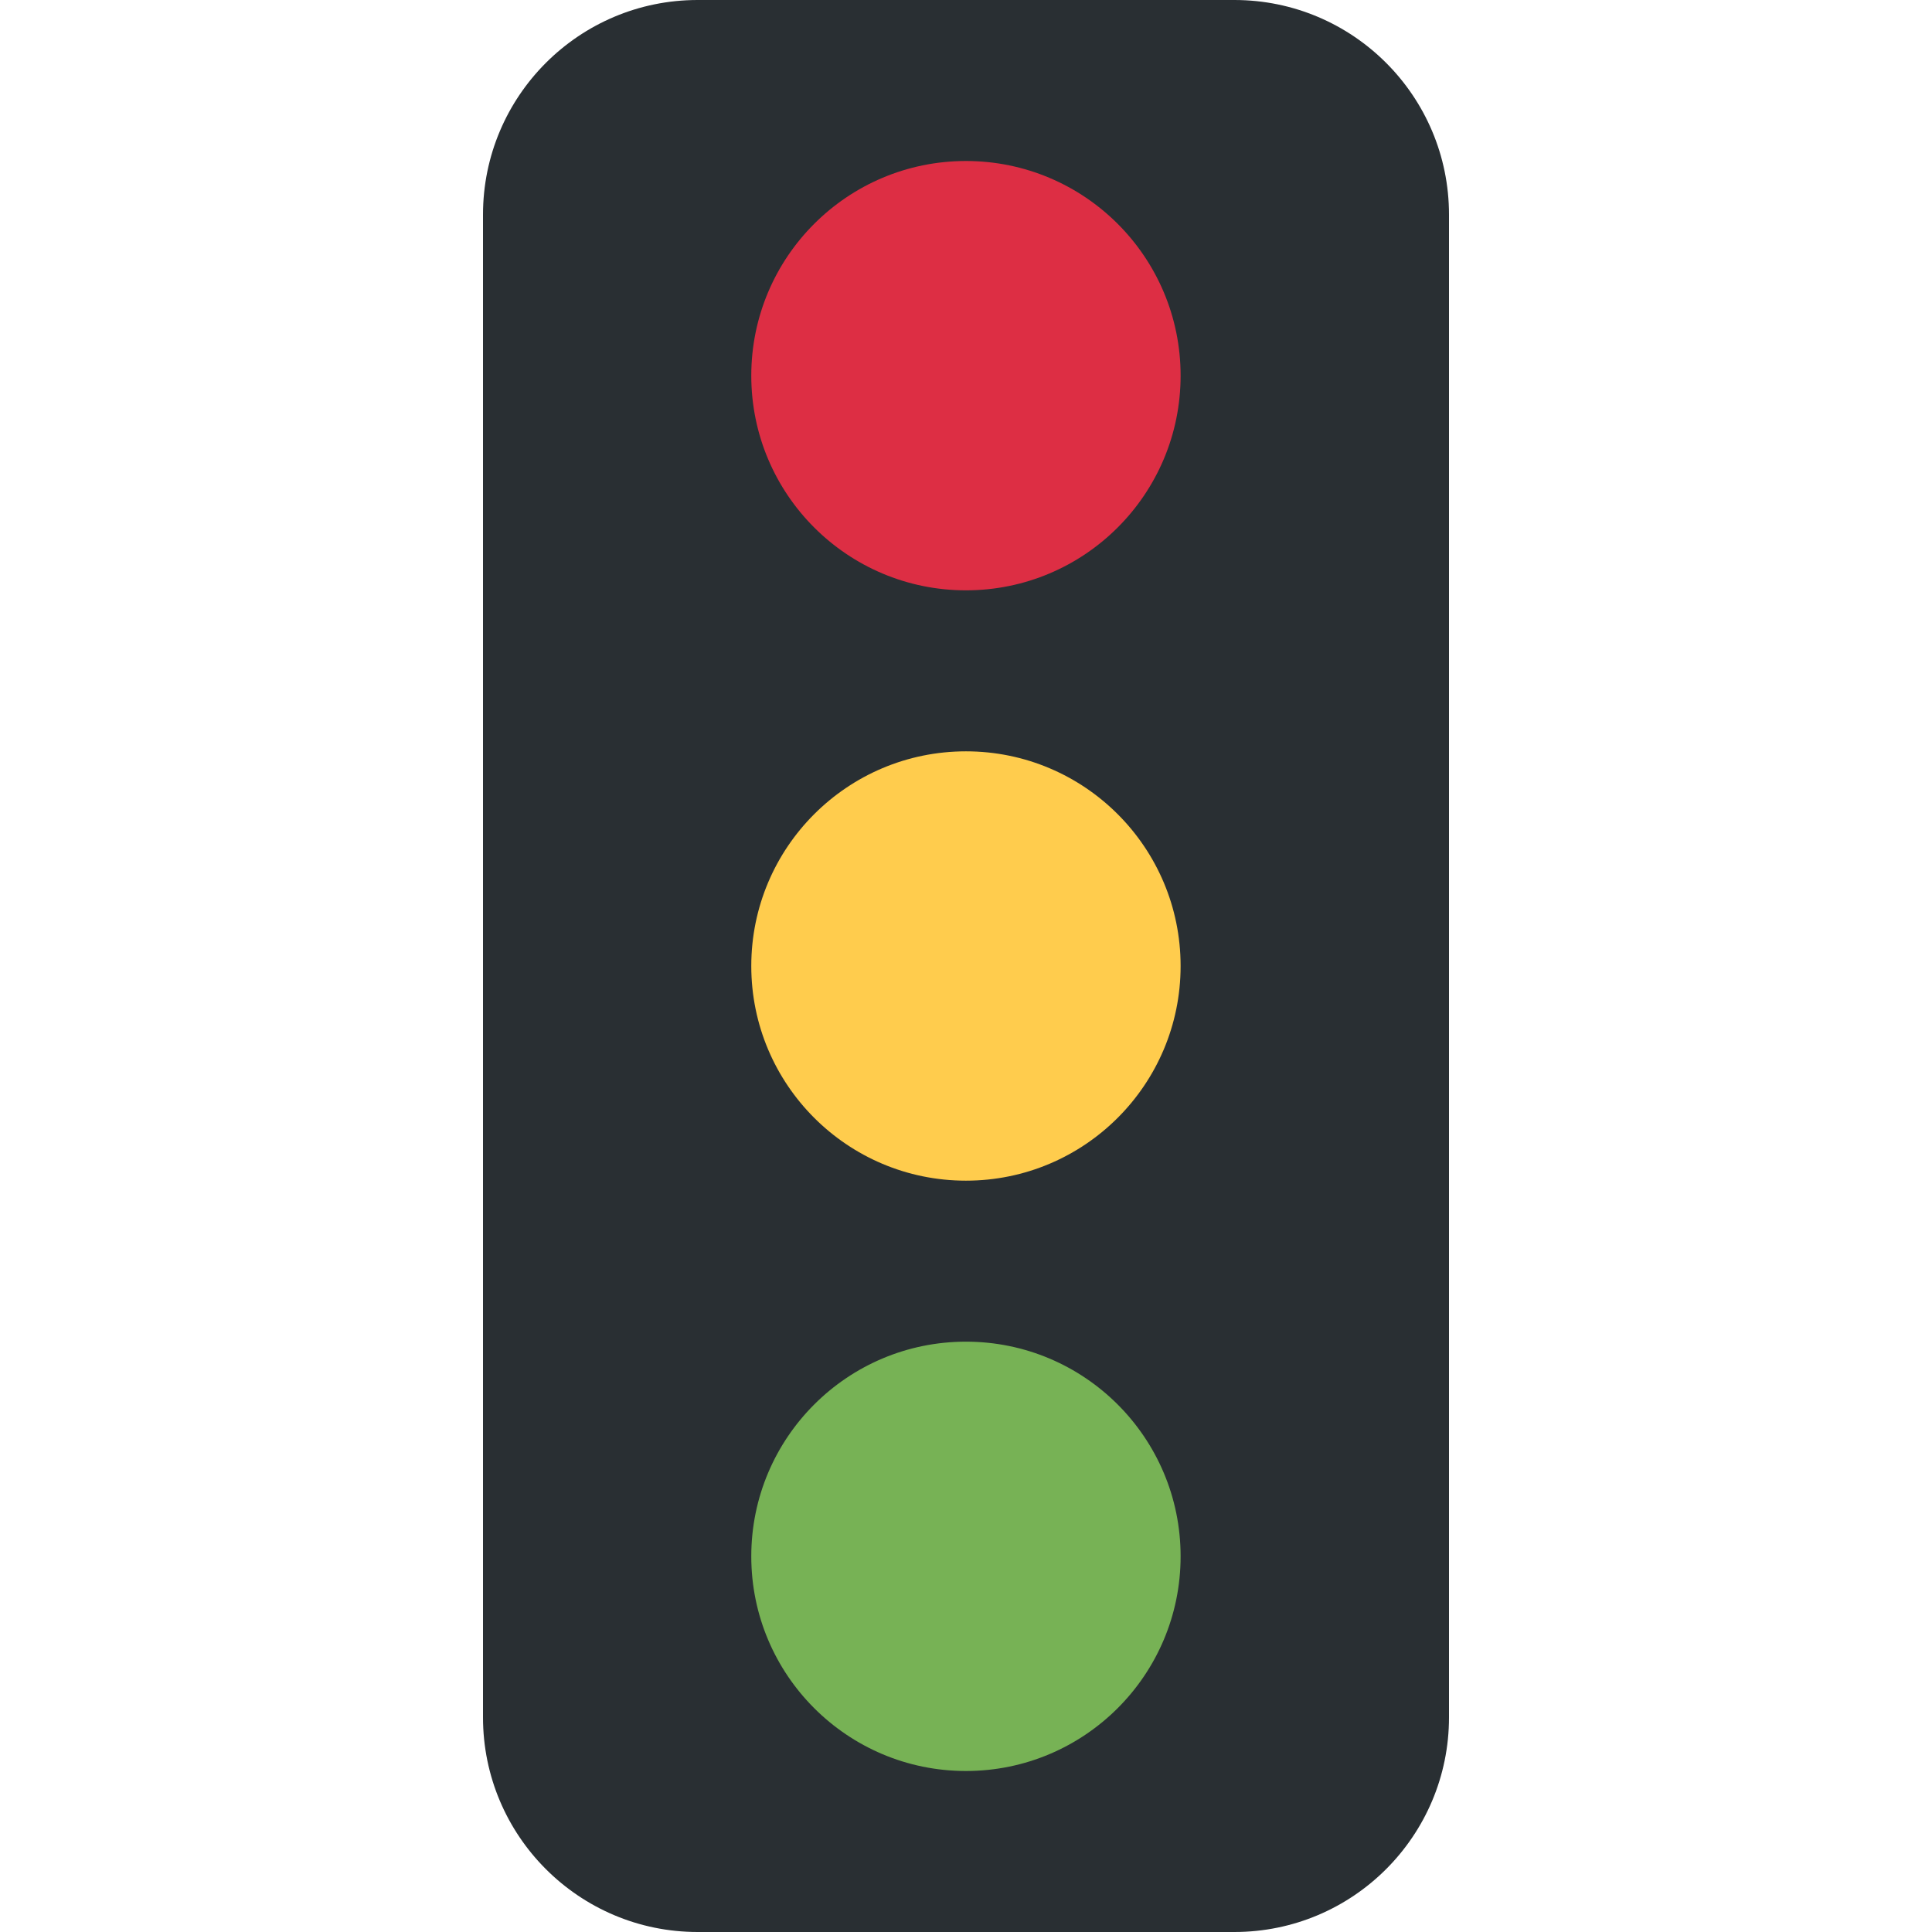 <svg xmlns="http://www.w3.org/2000/svg" viewBox="0 0 36 36"><path fill="#292F33" d="M27 32c0 2.209-1.791 4-4 4H13c-2.209 0-4-1.791-4-4V4c0-2.209 1.791-4 4-4h10c2.209 0 4 1.791 4 4v28z"/><path fill="#77B255" d="M17.999 25c2.209 0 4 1.791 4 4s-1.791 4-4 4-4-1.791-4-4 1.791-4 4-4z"/><path fill="#FFCC4D" d="M17.999 14c2.209 0 4 1.791 4 4s-1.791 4-4 4-4-1.791-4-4 1.791-4 4-4z"/><path fill="#DD2E44" d="M17.999 3c2.209 0 4 1.791 4 4s-1.791 4-4 4-4-1.791-4-4 1.791-4 4-4z"/></svg>